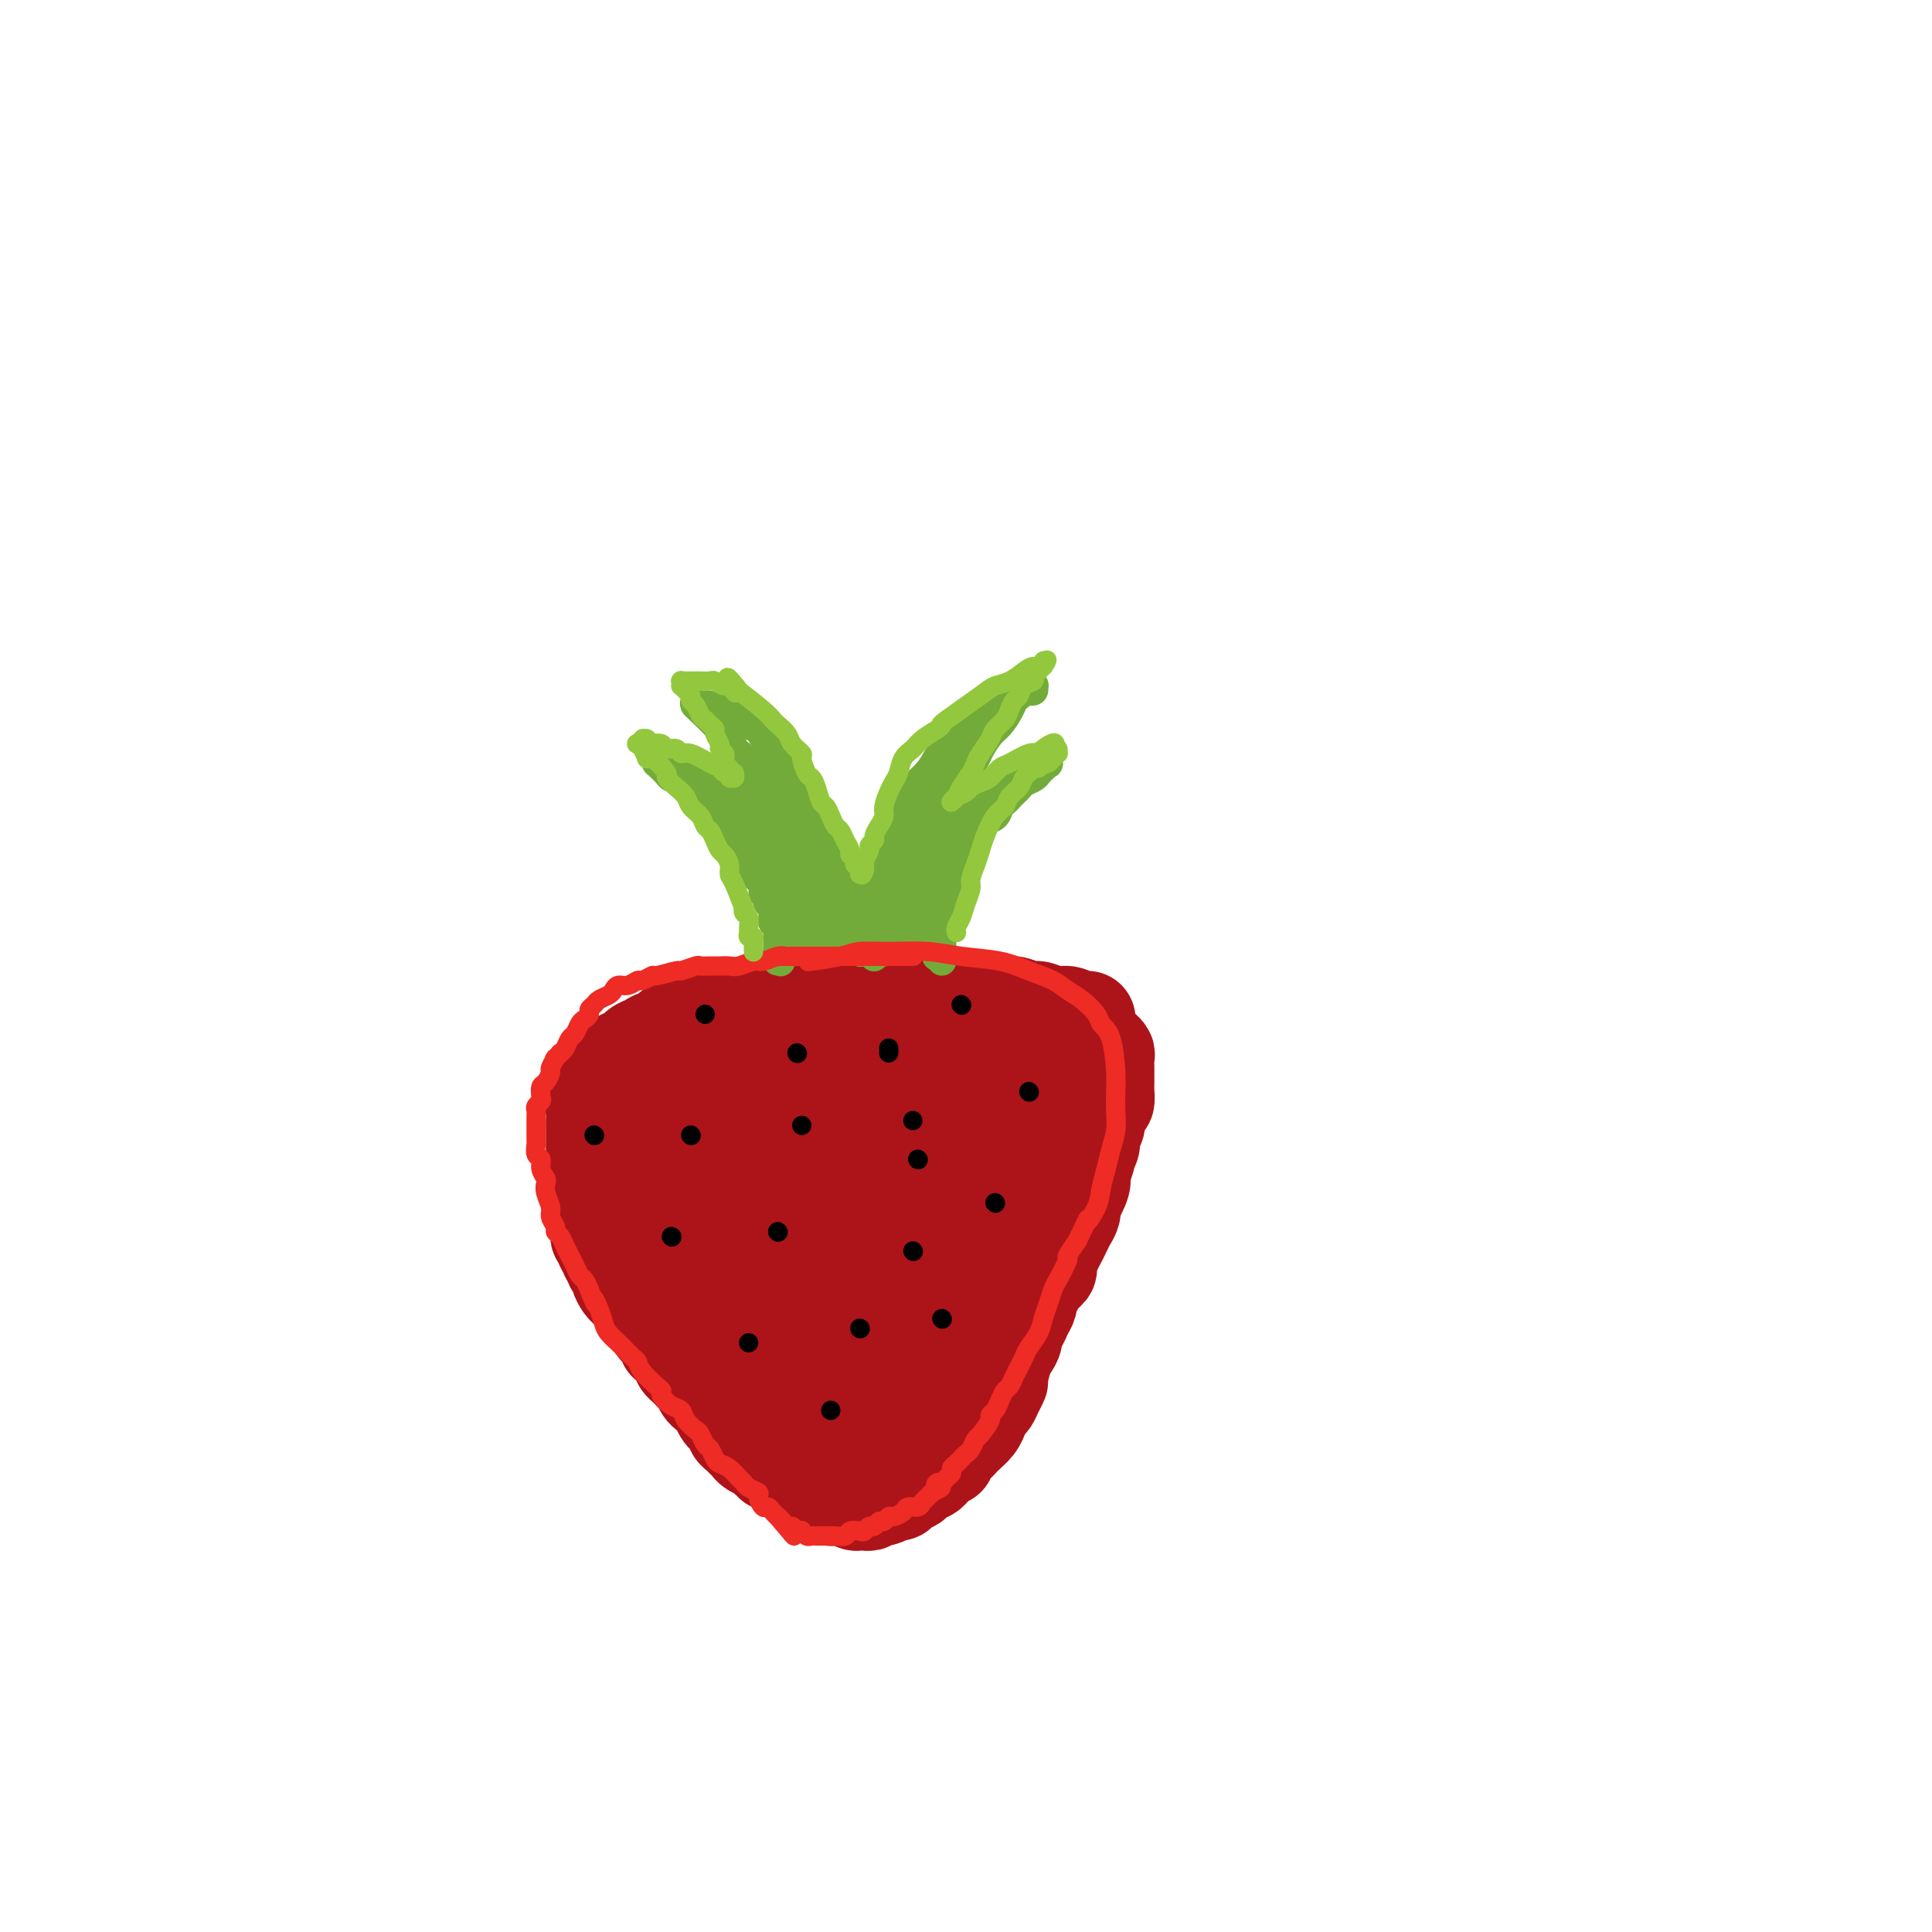 <svg viewBox='0 0 400 400' version='1.1' xmlns='http://www.w3.org/2000/svg' xmlns:xlink='http://www.w3.org/1999/xlink'><g fill='none' stroke='#AD1419' stroke-width='20' stroke-linecap='round' stroke-linejoin='round'><path d='M225,211c0.094,0.009 0.188,0.018 0,0c-0.188,-0.018 -0.659,-0.061 -1,0c-0.341,0.061 -0.551,0.228 -1,0c-0.449,-0.228 -1.136,-0.850 -2,-1c-0.864,-0.150 -1.907,0.171 -3,0c-1.093,-0.171 -2.238,-0.834 -3,-1c-0.762,-0.166 -1.142,0.166 -2,0c-0.858,-0.166 -2.193,-0.829 -3,-1c-0.807,-0.171 -1.086,0.150 -2,0c-0.914,-0.150 -2.462,-0.772 -4,-1c-1.538,-0.228 -3.066,-0.061 -4,0c-0.934,0.061 -1.275,0.017 -2,0c-0.725,-0.017 -1.835,-0.005 -4,0c-2.165,0.005 -5.387,0.005 -7,0c-1.613,-0.005 -1.618,-0.015 -2,0c-0.382,0.015 -1.141,0.057 -2,0c-0.859,-0.057 -1.818,-0.211 -3,0c-1.182,0.211 -2.588,0.788 -4,1c-1.412,0.212 -2.829,0.061 -4,0c-1.171,-0.061 -2.095,-0.030 -3,0c-0.905,0.030 -1.789,0.061 -3,0c-1.211,-0.061 -2.747,-0.213 -4,0c-1.253,0.213 -2.222,0.792 -3,1c-0.778,0.208 -1.363,0.045 -2,0c-0.637,-0.045 -1.325,0.026 -2,0c-0.675,-0.026 -1.336,-0.150 -2,0c-0.664,0.150 -1.332,0.575 -2,1'/><path d='M151,210c-8.633,0.477 -3.716,0.171 -2,0c1.716,-0.171 0.232,-0.206 -1,0c-1.232,0.206 -2.213,0.651 -3,1c-0.787,0.349 -1.380,0.600 -2,1c-0.620,0.400 -1.268,0.948 -2,1c-0.732,0.052 -1.547,-0.391 -2,0c-0.453,0.391 -0.545,1.615 -1,2c-0.455,0.385 -1.274,-0.069 -2,0c-0.726,0.069 -1.361,0.662 -2,1c-0.639,0.338 -1.284,0.423 -2,1c-0.716,0.577 -1.502,1.647 -2,2c-0.498,0.353 -0.707,-0.012 -1,0c-0.293,0.012 -0.670,0.402 -1,1c-0.330,0.598 -0.614,1.403 -1,2c-0.386,0.597 -0.873,0.985 -1,1c-0.127,0.015 0.106,-0.343 0,0c-0.106,0.343 -0.550,1.386 -1,2c-0.450,0.614 -0.905,0.797 -1,1c-0.095,0.203 0.171,0.425 0,1c-0.171,0.575 -0.778,1.501 -1,2c-0.222,0.499 -0.060,0.571 0,1c0.060,0.429 0.016,1.217 0,2c-0.016,0.783 -0.004,1.562 0,2c0.004,0.438 0.001,0.536 0,1c-0.001,0.464 -0.000,1.294 0,2c0.000,0.706 0.000,1.288 0,2c-0.000,0.712 -0.000,1.553 0,2c0.000,0.447 0.000,0.501 0,1c-0.000,0.499 -0.000,1.442 0,2c0.000,0.558 0.000,0.731 0,1c-0.000,0.269 -0.000,0.635 0,1'/><path d='M123,246c-0.004,2.749 -0.015,1.120 0,1c0.015,-0.120 0.057,1.267 0,2c-0.057,0.733 -0.213,0.812 0,1c0.213,0.188 0.793,0.484 1,1c0.207,0.516 0.040,1.252 0,2c-0.040,0.748 0.046,1.510 0,2c-0.046,0.490 -0.223,0.710 0,1c0.223,0.290 0.848,0.651 1,1c0.152,0.349 -0.169,0.685 0,1c0.169,0.315 0.829,0.609 1,1c0.171,0.391 -0.146,0.878 0,1c0.146,0.122 0.756,-0.123 1,0c0.244,0.123 0.121,0.614 0,1c-0.121,0.386 -0.240,0.667 0,1c0.240,0.333 0.838,0.719 1,1c0.162,0.281 -0.111,0.456 0,1c0.111,0.544 0.607,1.455 1,2c0.393,0.545 0.682,0.723 1,1c0.318,0.277 0.664,0.651 1,1c0.336,0.349 0.663,0.671 1,1c0.337,0.329 0.683,0.665 1,1c0.317,0.335 0.606,0.668 1,1c0.394,0.332 0.894,0.663 1,1c0.106,0.337 -0.183,0.682 0,1c0.183,0.318 0.838,0.610 1,1c0.162,0.390 -0.167,0.879 0,1c0.167,0.121 0.832,-0.125 1,0c0.168,0.125 -0.161,0.621 0,1c0.161,0.379 0.813,0.640 1,1c0.187,0.360 -0.089,0.817 0,1c0.089,0.183 0.545,0.091 1,0'/><path d='M139,278c2.483,3.521 1.190,1.325 1,1c-0.190,-0.325 0.722,1.223 1,2c0.278,0.777 -0.080,0.785 0,1c0.080,0.215 0.596,0.638 1,1c0.404,0.362 0.694,0.664 1,1c0.306,0.336 0.627,0.704 1,1c0.373,0.296 0.796,0.518 1,1c0.204,0.482 0.188,1.225 1,2c0.812,0.775 2.451,1.584 3,2c0.549,0.416 0.007,0.440 0,1c-0.007,0.560 0.519,1.656 1,2c0.481,0.344 0.917,-0.062 1,0c0.083,0.062 -0.185,0.594 0,1c0.185,0.406 0.824,0.687 1,1c0.176,0.313 -0.111,0.657 0,1c0.111,0.343 0.620,0.683 1,1c0.380,0.317 0.630,0.609 1,1c0.370,0.391 0.858,0.879 1,1c0.142,0.121 -0.063,-0.126 0,0c0.063,0.126 0.393,0.626 1,1c0.607,0.374 1.491,0.621 2,1c0.509,0.379 0.643,0.889 1,1c0.357,0.111 0.936,-0.176 1,0c0.064,0.176 -0.386,0.817 0,1c0.386,0.183 1.609,-0.092 2,0c0.391,0.092 -0.050,0.550 0,1c0.050,0.450 0.590,0.890 1,1c0.410,0.110 0.688,-0.112 1,0c0.312,0.112 0.656,0.556 1,1'/><path d='M165,306c1.638,1.255 0.232,0.393 0,0c-0.232,-0.393 0.711,-0.317 1,0c0.289,0.317 -0.076,0.873 0,1c0.076,0.127 0.594,-0.176 1,0c0.406,0.176 0.700,0.831 1,1c0.300,0.169 0.605,-0.147 1,0c0.395,0.147 0.879,0.757 1,1c0.121,0.243 -0.122,0.117 0,0c0.122,-0.117 0.610,-0.227 1,0c0.390,0.227 0.682,0.792 1,1c0.318,0.208 0.662,0.060 1,0c0.338,-0.060 0.669,-0.030 1,0c0.331,0.030 0.662,0.061 1,0c0.338,-0.061 0.682,-0.213 1,0c0.318,0.213 0.611,0.790 1,1c0.389,0.210 0.874,0.052 1,0c0.126,-0.052 -0.107,0.000 0,0c0.107,-0.000 0.554,-0.053 1,0c0.446,0.053 0.892,0.211 1,0c0.108,-0.211 -0.122,-0.793 0,-1c0.122,-0.207 0.596,-0.041 1,0c0.404,0.041 0.737,-0.045 1,0c0.263,0.045 0.456,0.219 1,0c0.544,-0.219 1.440,-0.832 2,-1c0.560,-0.168 0.784,0.110 1,0c0.216,-0.110 0.425,-0.606 1,-1c0.575,-0.394 1.516,-0.686 2,-1c0.484,-0.314 0.511,-0.651 1,-1c0.489,-0.349 1.439,-0.709 2,-1c0.561,-0.291 0.732,-0.512 1,-1c0.268,-0.488 0.634,-1.244 1,-2'/><path d='M194,302c2.571,-1.283 1.997,0.008 2,0c0.003,-0.008 0.582,-1.315 1,-2c0.418,-0.685 0.675,-0.750 1,-1c0.325,-0.250 0.717,-0.687 1,-1c0.283,-0.313 0.457,-0.503 1,-1c0.543,-0.497 1.455,-1.302 2,-2c0.545,-0.698 0.725,-1.291 1,-2c0.275,-0.709 0.647,-1.535 1,-2c0.353,-0.465 0.686,-0.569 1,-1c0.314,-0.431 0.609,-1.190 1,-2c0.391,-0.810 0.879,-1.673 1,-2c0.121,-0.327 -0.126,-0.119 0,-1c0.126,-0.881 0.625,-2.851 1,-4c0.375,-1.149 0.625,-1.476 1,-2c0.375,-0.524 0.875,-1.243 1,-2c0.125,-0.757 -0.125,-1.550 0,-2c0.125,-0.450 0.625,-0.557 1,-1c0.375,-0.443 0.624,-1.220 1,-2c0.376,-0.780 0.879,-1.561 1,-2c0.121,-0.439 -0.140,-0.535 0,-1c0.140,-0.465 0.682,-1.297 1,-2c0.318,-0.703 0.414,-1.276 1,-2c0.586,-0.724 1.663,-1.597 2,-2c0.337,-0.403 -0.065,-0.334 0,-1c0.065,-0.666 0.595,-2.065 1,-3c0.405,-0.935 0.683,-1.405 1,-2c0.317,-0.595 0.673,-1.314 1,-2c0.327,-0.686 0.627,-1.339 1,-2c0.373,-0.661 0.821,-1.332 1,-2c0.179,-0.668 0.090,-1.334 0,-2'/><path d='M222,249c2.636,-6.385 1.227,-2.848 1,-2c-0.227,0.848 0.728,-0.994 1,-2c0.272,-1.006 -0.138,-1.175 0,-2c0.138,-0.825 0.826,-2.305 1,-3c0.174,-0.695 -0.164,-0.604 0,-1c0.164,-0.396 0.831,-1.280 1,-2c0.169,-0.720 -0.161,-1.277 0,-2c0.161,-0.723 0.814,-1.611 1,-2c0.186,-0.389 -0.094,-0.278 0,-1c0.094,-0.722 0.561,-2.277 1,-3c0.439,-0.723 0.850,-0.612 1,-1c0.150,-0.388 0.040,-1.274 0,-2c-0.040,-0.726 -0.010,-1.294 0,-2c0.010,-0.706 -0.001,-1.552 0,-2c0.001,-0.448 0.015,-0.497 0,-1c-0.015,-0.503 -0.060,-1.458 0,-2c0.060,-0.542 0.224,-0.671 0,-1c-0.224,-0.329 -0.838,-0.858 -1,-1c-0.162,-0.142 0.126,0.101 0,0c-0.126,-0.101 -0.667,-0.548 -1,-1c-0.333,-0.452 -0.458,-0.909 -1,-1c-0.542,-0.091 -1.499,0.186 -2,0c-0.501,-0.186 -0.544,-0.833 -1,-1c-0.456,-0.167 -1.326,0.148 -2,0c-0.674,-0.148 -1.153,-0.758 -2,-1c-0.847,-0.242 -2.061,-0.118 -3,0c-0.939,0.118 -1.602,0.228 -2,0c-0.398,-0.228 -0.529,-0.793 -1,-1c-0.471,-0.207 -1.281,-0.056 -2,0c-0.719,0.056 -1.348,0.016 -2,0c-0.652,-0.016 -1.326,-0.008 -2,0'/><path d='M207,212c-4.044,-1.083 -3.153,-0.290 -3,0c0.153,0.290 -0.433,0.078 -1,0c-0.567,-0.078 -1.114,-0.021 -2,0c-0.886,0.021 -2.110,0.006 -3,0c-0.890,-0.006 -1.446,-0.002 -2,0c-0.554,0.002 -1.108,0.001 -2,0c-0.892,-0.001 -2.124,-0.001 -3,0c-0.876,0.001 -1.397,0.004 -2,0c-0.603,-0.004 -1.288,-0.015 -2,0c-0.712,0.015 -1.451,0.055 -2,0c-0.549,-0.055 -0.910,-0.207 -2,0c-1.090,0.207 -2.911,0.772 -4,1c-1.089,0.228 -1.446,0.118 -2,0c-0.554,-0.118 -1.303,-0.243 -2,0c-0.697,0.243 -1.340,0.854 -2,1c-0.660,0.146 -1.335,-0.172 -2,0c-0.665,0.172 -1.318,0.835 -2,1c-0.682,0.165 -1.391,-0.167 -2,0c-0.609,0.167 -1.118,0.833 -2,1c-0.882,0.167 -2.138,-0.165 -3,0c-0.862,0.165 -1.329,0.828 -2,1c-0.671,0.172 -1.545,-0.147 -2,0c-0.455,0.147 -0.492,0.760 -1,1c-0.508,0.240 -1.487,0.107 -2,0c-0.513,-0.107 -0.562,-0.187 -1,0c-0.438,0.187 -1.267,0.641 -2,1c-0.733,0.359 -1.372,0.622 -2,1c-0.628,0.378 -1.246,0.871 -2,1c-0.754,0.129 -1.644,-0.106 -2,0c-0.356,0.106 -0.178,0.553 0,1'/><path d='M146,222c-4.828,1.555 -2.396,0.942 -2,1c0.396,0.058 -1.242,0.788 -2,1c-0.758,0.212 -0.637,-0.094 -1,0c-0.363,0.094 -1.211,0.589 -2,1c-0.789,0.411 -1.521,0.738 -2,1c-0.479,0.262 -0.707,0.460 -1,1c-0.293,0.540 -0.652,1.421 -1,2c-0.348,0.579 -0.686,0.855 -1,1c-0.314,0.145 -0.606,0.160 -1,1c-0.394,0.840 -0.890,2.504 -1,3c-0.110,0.496 0.167,-0.175 0,0c-0.167,0.175 -0.778,1.198 -1,2c-0.222,0.802 -0.056,1.384 0,2c0.056,0.616 -0.000,1.268 0,2c0.000,0.732 0.056,1.546 0,2c-0.056,0.454 -0.223,0.548 0,1c0.223,0.452 0.837,1.261 1,2c0.163,0.739 -0.126,1.408 0,2c0.126,0.592 0.666,1.108 1,2c0.334,0.892 0.463,2.160 1,3c0.537,0.840 1.484,1.252 2,2c0.516,0.748 0.603,1.834 1,3c0.397,1.166 1.105,2.414 2,4c0.895,1.586 1.975,3.512 3,5c1.025,1.488 1.993,2.538 3,4c1.007,1.462 2.051,3.335 3,5c0.949,1.665 1.801,3.120 2,4c0.199,0.880 -0.256,1.184 0,2c0.256,0.816 1.223,2.143 2,3c0.777,0.857 1.365,1.245 2,2c0.635,0.755 1.318,1.878 2,3'/><path d='M156,289c4.164,7.614 2.074,3.151 2,2c-0.074,-1.151 1.870,1.012 3,2c1.130,0.988 1.447,0.801 2,1c0.553,0.199 1.341,0.783 2,1c0.659,0.217 1.187,0.067 2,0c0.813,-0.067 1.910,-0.050 3,0c1.090,0.050 2.173,0.133 3,0c0.827,-0.133 1.398,-0.481 2,-1c0.602,-0.519 1.234,-1.209 2,-2c0.766,-0.791 1.667,-1.684 2,-2c0.333,-0.316 0.100,-0.054 1,-1c0.900,-0.946 2.933,-3.099 5,-5c2.067,-1.901 4.166,-3.550 5,-4c0.834,-0.450 0.401,0.297 2,-2c1.599,-2.297 5.229,-7.639 7,-10c1.771,-2.361 1.683,-1.742 2,-2c0.317,-0.258 1.040,-1.394 2,-3c0.960,-1.606 2.156,-3.681 3,-6c0.844,-2.319 1.337,-4.883 2,-7c0.663,-2.117 1.496,-3.789 2,-6c0.504,-2.211 0.680,-4.962 1,-7c0.320,-2.038 0.783,-3.363 1,-5c0.217,-1.637 0.187,-3.587 0,-5c-0.187,-1.413 -0.532,-2.291 -1,-3c-0.468,-0.709 -1.059,-1.249 -2,-2c-0.941,-0.751 -2.233,-1.712 -3,-2c-0.767,-0.288 -1.009,0.097 -2,0c-0.991,-0.097 -2.729,-0.675 -6,-1c-3.271,-0.325 -8.073,-0.395 -12,0c-3.927,0.395 -6.979,1.256 -10,2c-3.021,0.744 -6.010,1.372 -9,2'/><path d='M167,223c-4.462,0.677 -6.118,0.369 -8,1c-1.882,0.631 -3.991,2.199 -6,3c-2.009,0.801 -3.917,0.833 -6,1c-2.083,0.167 -4.341,0.469 -6,1c-1.659,0.531 -2.718,1.293 -4,2c-1.282,0.707 -2.787,1.360 -4,2c-1.213,0.640 -2.135,1.265 -3,2c-0.865,0.735 -1.674,1.578 -2,2c-0.326,0.422 -0.169,0.424 0,1c0.169,0.576 0.350,1.726 0,2c-0.350,0.274 -1.231,-0.327 0,1c1.231,1.327 4.573,4.582 6,6c1.427,1.418 0.937,0.998 1,1c0.063,0.002 0.677,0.427 2,2c1.323,1.573 3.356,4.296 5,6c1.644,1.704 2.901,2.390 4,4c1.099,1.610 2.040,4.143 3,6c0.960,1.857 1.937,3.039 3,5c1.063,1.961 2.211,4.700 3,7c0.789,2.300 1.221,4.160 2,6c0.779,1.840 1.907,3.659 3,5c1.093,1.341 2.151,2.203 3,3c0.849,0.797 1.488,1.528 2,2c0.512,0.472 0.898,0.686 1,1c0.102,0.314 -0.080,0.727 0,1c0.080,0.273 0.421,0.407 1,0c0.579,-0.407 1.395,-1.355 2,-2c0.605,-0.645 0.997,-0.987 2,-2c1.003,-1.013 2.616,-2.696 4,-5c1.384,-2.304 2.538,-5.230 4,-8c1.462,-2.770 3.231,-5.385 5,-8'/><path d='M184,271c3.570,-5.412 3.994,-6.441 5,-8c1.006,-1.559 2.595,-3.649 4,-6c1.405,-2.351 2.626,-4.962 4,-7c1.374,-2.038 2.901,-3.503 4,-5c1.099,-1.497 1.769,-3.027 2,-4c0.231,-0.973 0.023,-1.388 0,-2c-0.023,-0.612 0.140,-1.421 0,-2c-0.140,-0.579 -0.581,-0.929 -1,-1c-0.419,-0.071 -0.815,0.138 -1,0c-0.185,-0.138 -0.158,-0.624 -2,-1c-1.842,-0.376 -5.552,-0.644 -7,-1c-1.448,-0.356 -0.634,-0.800 -3,0c-2.366,0.800 -7.913,2.844 -12,4c-4.087,1.156 -6.715,1.423 -9,2c-2.285,0.577 -4.228,1.464 -6,2c-1.772,0.536 -3.372,0.722 -5,1c-1.628,0.278 -3.283,0.648 -5,1c-1.717,0.352 -3.497,0.687 -5,1c-1.503,0.313 -2.730,0.605 -4,1c-1.270,0.395 -2.582,0.895 -4,1c-1.418,0.105 -2.940,-0.183 -4,0c-1.060,0.183 -1.656,0.837 -2,1c-0.344,0.163 -0.434,-0.165 -1,0c-0.566,0.165 -1.607,0.824 -2,1c-0.393,0.176 -0.136,-0.131 0,0c0.136,0.131 0.153,0.698 0,1c-0.153,0.302 -0.475,0.338 0,1c0.475,0.662 1.746,1.951 3,3c1.254,1.049 2.492,1.859 4,3c1.508,1.141 3.288,2.612 5,4c1.712,1.388 3.356,2.694 5,4'/><path d='M147,265c2.991,2.467 3.470,3.133 4,4c0.530,0.867 1.113,1.934 2,3c0.887,1.066 2.079,2.129 3,3c0.921,0.871 1.571,1.549 2,2c0.429,0.451 0.638,0.675 1,1c0.362,0.325 0.878,0.752 1,1c0.122,0.248 -0.149,0.317 0,0c0.149,-0.317 0.717,-1.021 1,-1c0.283,0.021 0.280,0.767 1,-1c0.720,-1.767 2.163,-6.046 3,-9c0.837,-2.954 1.069,-4.583 2,-7c0.931,-2.417 2.560,-5.623 4,-8c1.440,-2.377 2.690,-3.926 4,-6c1.310,-2.074 2.679,-4.675 4,-7c1.321,-2.325 2.592,-4.376 4,-6c1.408,-1.624 2.951,-2.823 4,-4c1.049,-1.177 1.603,-2.332 2,-3c0.397,-0.668 0.636,-0.849 1,-1c0.364,-0.151 0.854,-0.271 1,0c0.146,0.271 -0.050,0.933 0,1c0.050,0.067 0.347,-0.463 0,0c-0.347,0.463 -1.339,1.918 -2,3c-0.661,1.082 -0.993,1.792 -2,4c-1.007,2.208 -2.689,5.915 -4,9c-1.311,3.085 -2.250,5.548 -3,8c-0.750,2.452 -1.312,4.895 -2,7c-0.688,2.105 -1.504,3.874 -2,5c-0.496,1.126 -0.672,1.611 -1,2c-0.328,0.389 -0.808,0.683 -1,1c-0.192,0.317 -0.096,0.659 0,1'/><path d='M174,267c-2.517,5.996 -1.309,0.985 -1,-1c0.309,-1.985 -0.280,-0.943 -1,-1c-0.720,-0.057 -1.572,-1.213 -2,-2c-0.428,-0.787 -0.431,-1.205 -1,-2c-0.569,-0.795 -1.704,-1.968 -3,-3c-1.296,-1.032 -2.752,-1.924 -4,-3c-1.248,-1.076 -2.290,-2.338 -3,-3c-0.710,-0.662 -1.090,-0.725 -2,-1c-0.910,-0.275 -2.349,-0.762 -3,-1c-0.651,-0.238 -0.513,-0.228 -1,0c-0.487,0.228 -1.599,0.674 -2,1c-0.401,0.326 -0.093,0.533 0,1c0.093,0.467 -0.030,1.194 0,2c0.030,0.806 0.214,1.690 0,2c-0.214,0.310 -0.827,0.045 0,1c0.827,0.955 3.093,3.130 4,4c0.907,0.870 0.453,0.435 0,0'/></g>
<g fill='none' stroke='#73AB3A' stroke-width='6' stroke-linecap='round' stroke-linejoin='round'><path d='M181,198c-0.009,0.104 -0.017,0.209 0,0c0.017,-0.209 0.060,-0.731 0,-1c-0.060,-0.269 -0.222,-0.283 0,-1c0.222,-0.717 0.828,-2.135 1,-3c0.172,-0.865 -0.092,-1.175 0,-2c0.092,-0.825 0.538,-2.164 1,-3c0.462,-0.836 0.939,-1.168 1,-2c0.061,-0.832 -0.293,-2.163 0,-3c0.293,-0.837 1.233,-1.179 2,-2c0.767,-0.821 1.359,-2.121 2,-3c0.641,-0.879 1.330,-1.339 2,-2c0.670,-0.661 1.320,-1.524 2,-2c0.680,-0.476 1.389,-0.564 2,-1c0.611,-0.436 1.123,-1.221 2,-2c0.877,-0.779 2.119,-1.553 3,-2c0.881,-0.447 1.401,-0.568 2,-1c0.599,-0.432 1.278,-1.176 2,-2c0.722,-0.824 1.489,-1.727 2,-2c0.511,-0.273 0.767,0.085 1,0c0.233,-0.085 0.444,-0.614 1,-1c0.556,-0.386 1.458,-0.628 2,-1c0.542,-0.372 0.722,-0.873 1,-1c0.278,-0.127 0.652,0.120 1,0c0.348,-0.120 0.671,-0.606 1,-1c0.329,-0.394 0.665,-0.697 1,-1'/><path d='M213,159c4.051,-2.879 1.678,-0.576 1,0c-0.678,0.576 0.340,-0.577 1,-1c0.660,-0.423 0.961,-0.118 1,0c0.039,0.118 -0.186,0.049 0,0c0.186,-0.049 0.782,-0.080 1,0c0.218,0.080 0.059,0.269 0,0c-0.059,-0.269 -0.019,-0.997 0,-1c0.019,-0.003 0.016,0.720 0,1c-0.016,0.280 -0.045,0.116 0,0c0.045,-0.116 0.163,-0.186 0,0c-0.163,0.186 -0.607,0.627 -1,1c-0.393,0.373 -0.735,0.677 -1,1c-0.265,0.323 -0.452,0.664 -1,1c-0.548,0.336 -1.456,0.668 -2,1c-0.544,0.332 -0.723,0.665 -1,1c-0.277,0.335 -0.650,0.671 -1,1c-0.350,0.329 -0.675,0.651 -1,1c-0.325,0.349 -0.650,0.726 -1,1c-0.350,0.274 -0.724,0.444 -1,1c-0.276,0.556 -0.455,1.496 -1,2c-0.545,0.504 -1.455,0.572 -2,1c-0.545,0.428 -0.723,1.218 -1,2c-0.277,0.782 -0.651,1.558 -1,2c-0.349,0.442 -0.671,0.552 -1,1c-0.329,0.448 -0.666,1.236 -1,2c-0.334,0.764 -0.667,1.504 -1,2c-0.333,0.496 -0.667,0.748 -1,1'/><path d='M198,180c-2.725,3.808 -0.538,2.329 0,2c0.538,-0.329 -0.574,0.493 -1,1c-0.426,0.507 -0.167,0.699 0,1c0.167,0.301 0.242,0.710 0,1c-0.242,0.290 -0.801,0.460 -1,1c-0.199,0.540 -0.039,1.450 0,2c0.039,0.550 -0.042,0.739 0,1c0.042,0.261 0.207,0.595 0,1c-0.207,0.405 -0.788,0.882 -1,1c-0.212,0.118 -0.057,-0.122 0,0c0.057,0.122 0.015,0.606 0,1c-0.015,0.394 -0.004,0.698 0,1c0.004,0.302 0.001,0.603 0,1c-0.001,0.397 -0.000,0.890 0,1c0.000,0.110 -0.000,-0.163 0,0c0.000,0.163 0.001,0.762 0,1c-0.001,0.238 -0.004,0.115 0,0c0.004,-0.115 0.015,-0.223 0,0c-0.015,0.223 -0.057,0.778 0,1c0.057,0.222 0.212,0.112 0,0c-0.212,-0.112 -0.790,-0.226 -1,0c-0.210,0.226 -0.053,0.792 0,1c0.053,0.208 0.000,0.060 0,0c-0.000,-0.060 0.052,-0.030 0,0c-0.052,0.030 -0.210,0.060 0,0c0.210,-0.060 0.787,-0.208 1,0c0.213,0.208 0.061,0.774 0,1c-0.061,0.226 -0.030,0.113 0,0'/><path d='M178,197c0.008,0.014 0.016,0.029 0,0c-0.016,-0.029 -0.057,-0.101 0,0c0.057,0.101 0.211,0.375 0,0c-0.211,-0.375 -0.788,-1.399 -1,-2c-0.212,-0.601 -0.060,-0.780 0,-1c0.060,-0.220 0.028,-0.480 0,-1c-0.028,-0.520 -0.052,-1.298 0,-2c0.052,-0.702 0.179,-1.328 0,-2c-0.179,-0.672 -0.663,-1.391 -1,-2c-0.337,-0.609 -0.526,-1.107 -1,-2c-0.474,-0.893 -1.233,-2.179 -2,-3c-0.767,-0.821 -1.543,-1.176 -2,-2c-0.457,-0.824 -0.597,-2.117 -1,-3c-0.403,-0.883 -1.070,-1.358 -2,-2c-0.930,-0.642 -2.122,-1.452 -3,-2c-0.878,-0.548 -1.443,-0.833 -2,-1c-0.557,-0.167 -1.108,-0.216 -2,-1c-0.892,-0.784 -2.127,-2.304 -3,-3c-0.873,-0.696 -1.385,-0.568 -2,-1c-0.615,-0.432 -1.333,-1.425 -2,-2c-0.667,-0.575 -1.281,-0.731 -2,-1c-0.719,-0.269 -1.541,-0.650 -2,-1c-0.459,-0.350 -0.556,-0.668 -1,-1c-0.444,-0.332 -1.236,-0.676 -2,-1c-0.764,-0.324 -1.500,-0.626 -2,-1c-0.500,-0.374 -0.764,-0.818 -1,-1c-0.236,-0.182 -0.445,-0.100 -1,0c-0.555,0.100 -1.457,0.219 -2,0c-0.543,-0.219 -0.727,-0.777 -1,-1c-0.273,-0.223 -0.637,-0.112 -1,0'/><path d='M139,158c-5.040,-2.939 -2.139,-0.788 -1,0c1.139,0.788 0.515,0.211 0,0c-0.515,-0.211 -0.922,-0.056 -1,0c-0.078,0.056 0.175,0.014 0,0c-0.175,-0.014 -0.776,-0.001 -1,0c-0.224,0.001 -0.071,-0.011 0,0c0.071,0.011 0.061,0.046 0,0c-0.061,-0.046 -0.172,-0.172 0,0c0.172,0.172 0.628,0.642 1,1c0.372,0.358 0.659,0.602 1,1c0.341,0.398 0.735,0.948 1,1c0.265,0.052 0.400,-0.393 1,0c0.600,0.393 1.666,1.625 2,2c0.334,0.375 -0.064,-0.107 0,0c0.064,0.107 0.591,0.802 1,1c0.409,0.198 0.701,-0.102 1,0c0.299,0.102 0.605,0.605 1,1c0.395,0.395 0.880,0.683 1,1c0.120,0.317 -0.126,0.662 0,1c0.126,0.338 0.625,0.668 1,1c0.375,0.332 0.625,0.666 1,1c0.375,0.334 0.874,0.667 1,1c0.126,0.333 -0.121,0.667 0,1c0.121,0.333 0.610,0.667 1,1c0.390,0.333 0.682,0.667 1,1c0.318,0.333 0.662,0.667 1,1c0.338,0.333 0.669,0.667 1,1'/><path d='M153,175c2.874,2.809 1.559,1.330 1,1c-0.559,-0.330 -0.361,0.489 0,1c0.361,0.511 0.885,0.715 1,1c0.115,0.285 -0.181,0.650 0,1c0.181,0.350 0.837,0.684 1,1c0.163,0.316 -0.168,0.614 0,1c0.168,0.386 0.833,0.859 1,1c0.167,0.141 -0.165,-0.050 0,0c0.165,0.050 0.828,0.342 1,1c0.172,0.658 -0.146,1.682 0,2c0.146,0.318 0.757,-0.068 1,0c0.243,0.068 0.118,0.592 0,1c-0.118,0.408 -0.227,0.700 0,1c0.227,0.300 0.792,0.606 1,1c0.208,0.394 0.060,0.875 0,1c-0.060,0.125 -0.030,-0.108 0,0c0.030,0.108 0.061,0.555 0,1c-0.061,0.445 -0.212,0.889 0,1c0.212,0.111 0.789,-0.110 1,0c0.211,0.110 0.057,0.550 0,1c-0.057,0.450 -0.015,0.908 0,1c0.015,0.092 0.004,-0.182 0,0c-0.004,0.182 -0.001,0.820 0,1c0.001,0.180 0.000,-0.096 0,0c-0.000,0.096 -0.000,0.565 0,1c0.000,0.435 0.000,0.834 0,1c-0.000,0.166 -0.000,0.097 0,0c0.000,-0.097 0.000,-0.222 0,0c-0.000,0.222 -0.000,0.790 0,1c0.000,0.210 0.000,0.060 0,0c-0.000,-0.060 -0.000,-0.030 0,0'/><path d='M161,197c1.238,3.630 0.332,1.703 0,1c-0.332,-0.703 -0.090,-0.184 0,0c0.090,0.184 0.028,0.031 0,0c-0.028,-0.031 -0.021,0.058 0,0c0.021,-0.058 0.057,-0.263 0,0c-0.057,0.263 -0.208,0.994 0,1c0.208,0.006 0.774,-0.713 1,-1c0.226,-0.287 0.113,-0.144 0,0'/><path d='M182,181c0.002,0.085 0.003,0.171 0,0c-0.003,-0.171 -0.012,-0.597 0,-1c0.012,-0.403 0.044,-0.781 0,-1c-0.044,-0.219 -0.163,-0.278 0,-1c0.163,-0.722 0.609,-2.108 1,-3c0.391,-0.892 0.727,-1.292 1,-2c0.273,-0.708 0.482,-1.726 1,-3c0.518,-1.274 1.346,-2.806 2,-4c0.654,-1.194 1.135,-2.050 2,-3c0.865,-0.950 2.114,-1.994 3,-3c0.886,-1.006 1.410,-1.974 2,-3c0.590,-1.026 1.246,-2.110 2,-3c0.754,-0.890 1.605,-1.586 2,-2c0.395,-0.414 0.333,-0.544 1,-1c0.667,-0.456 2.061,-1.236 3,-2c0.939,-0.764 1.421,-1.510 2,-2c0.579,-0.490 1.254,-0.723 2,-1c0.746,-0.277 1.563,-0.596 2,-1c0.437,-0.404 0.494,-0.892 1,-1c0.506,-0.108 1.460,0.164 2,0c0.540,-0.164 0.666,-0.763 1,-1c0.334,-0.237 0.875,-0.112 1,0c0.125,0.112 -0.165,0.212 0,0c0.165,-0.212 0.787,-0.737 1,-1c0.213,-0.263 0.019,-0.263 0,0c-0.019,0.263 0.137,0.789 0,1c-0.137,0.211 -0.569,0.105 -1,0'/><path d='M213,143c2.450,-1.752 0.076,-0.631 -1,0c-1.076,0.631 -0.854,0.773 -1,1c-0.146,0.227 -0.659,0.540 -1,1c-0.341,0.460 -0.510,1.067 -1,2c-0.490,0.933 -1.300,2.193 -2,3c-0.700,0.807 -1.291,1.161 -2,2c-0.709,0.839 -1.538,2.164 -2,3c-0.462,0.836 -0.557,1.182 -1,2c-0.443,0.818 -1.233,2.108 -2,3c-0.767,0.892 -1.512,1.387 -2,2c-0.488,0.613 -0.719,1.345 -1,2c-0.281,0.655 -0.611,1.232 -1,2c-0.389,0.768 -0.835,1.726 -1,2c-0.165,0.274 -0.048,-0.138 0,0c0.048,0.138 0.027,0.825 0,1c-0.027,0.175 -0.060,-0.163 0,0c0.060,0.163 0.212,0.828 0,1c-0.212,0.172 -0.789,-0.150 -1,0c-0.211,0.150 -0.057,0.772 0,1c0.057,0.228 0.015,0.061 0,0c-0.015,-0.061 -0.004,-0.018 0,0c0.004,0.018 0.002,0.009 0,0'/><path d='M169,176c0.030,0.006 0.061,0.013 0,0c-0.061,-0.013 -0.212,-0.045 0,0c0.212,0.045 0.789,0.168 1,0c0.211,-0.168 0.056,-0.626 0,-1c-0.056,-0.374 -0.014,-0.663 0,-1c0.014,-0.337 0.001,-0.722 0,-1c-0.001,-0.278 0.012,-0.448 0,-1c-0.012,-0.552 -0.048,-1.487 0,-2c0.048,-0.513 0.179,-0.602 0,-1c-0.179,-0.398 -0.667,-1.103 -1,-2c-0.333,-0.897 -0.511,-1.987 -1,-3c-0.489,-1.013 -1.289,-1.949 -2,-3c-0.711,-1.051 -1.331,-2.218 -2,-3c-0.669,-0.782 -1.386,-1.179 -2,-2c-0.614,-0.821 -1.127,-2.065 -2,-3c-0.873,-0.935 -2.108,-1.560 -3,-2c-0.892,-0.440 -1.442,-0.696 -2,-1c-0.558,-0.304 -1.124,-0.656 -2,-1c-0.876,-0.344 -2.062,-0.681 -3,-1c-0.938,-0.319 -1.628,-0.621 -2,-1c-0.372,-0.379 -0.425,-0.833 -1,-1c-0.575,-0.167 -1.670,-0.045 -2,0c-0.330,0.045 0.107,0.012 0,0c-0.107,-0.012 -0.758,-0.003 -1,0c-0.242,0.003 -0.075,0.001 0,0c0.075,-0.001 0.059,-0.000 0,0c-0.059,0.000 -0.160,0.000 0,0c0.160,-0.000 0.580,-0.000 1,0'/><path d='M145,146c-2.760,-1.450 -0.158,0.923 1,2c1.158,1.077 0.874,0.856 1,1c0.126,0.144 0.663,0.654 1,1c0.337,0.346 0.476,0.530 1,1c0.524,0.470 1.434,1.228 2,2c0.566,0.772 0.787,1.559 1,2c0.213,0.441 0.420,0.536 1,1c0.580,0.464 1.535,1.297 2,2c0.465,0.703 0.439,1.276 1,2c0.561,0.724 1.708,1.598 2,2c0.292,0.402 -0.272,0.331 0,1c0.272,0.669 1.379,2.078 2,3c0.621,0.922 0.755,1.356 1,2c0.245,0.644 0.602,1.497 1,2c0.398,0.503 0.839,0.657 1,1c0.161,0.343 0.043,0.877 0,1c-0.043,0.123 -0.012,-0.163 0,0c0.012,0.163 0.003,0.775 0,1c-0.003,0.225 -0.001,0.064 0,0c0.001,-0.064 0.000,-0.032 0,0'/><path d='M188,191c0.018,-0.463 0.036,-0.927 0,-1c-0.036,-0.073 -0.126,0.244 0,0c0.126,-0.244 0.468,-1.048 1,-2c0.532,-0.952 1.256,-2.052 2,-3c0.744,-0.948 1.510,-1.745 2,-3c0.490,-1.255 0.706,-2.967 1,-4c0.294,-1.033 0.668,-1.388 1,-2c0.332,-0.612 0.623,-1.482 1,-2c0.377,-0.518 0.838,-0.684 1,-1c0.162,-0.316 0.023,-0.780 0,-1c-0.023,-0.220 0.069,-0.195 0,0c-0.069,0.195 -0.298,0.559 -1,1c-0.702,0.441 -1.875,0.959 -3,2c-1.125,1.041 -2.200,2.607 -3,4c-0.800,1.393 -1.325,2.614 -2,4c-0.675,1.386 -1.501,2.935 -2,4c-0.499,1.065 -0.670,1.644 -1,2c-0.330,0.356 -0.817,0.488 -1,1c-0.183,0.512 -0.061,1.403 0,2c0.061,0.597 0.061,0.900 0,1c-0.061,0.100 -0.182,-0.002 0,0c0.182,0.002 0.667,0.110 1,0c0.333,-0.110 0.513,-0.437 1,-1c0.487,-0.563 1.282,-1.362 2,-2c0.718,-0.638 1.358,-1.115 2,-2c0.642,-0.885 1.285,-2.177 2,-3c0.715,-0.823 1.501,-1.176 2,-2c0.499,-0.824 0.711,-2.118 1,-3c0.289,-0.882 0.655,-1.353 1,-2c0.345,-0.647 0.670,-1.471 1,-2c0.330,-0.529 0.665,-0.765 1,-1'/><path d='M198,175c2.104,-3.026 0.365,-1.592 0,-1c-0.365,0.592 0.645,0.342 1,0c0.355,-0.342 0.054,-0.777 0,-1c-0.054,-0.223 0.137,-0.233 0,0c-0.137,0.233 -0.603,0.710 -1,1c-0.397,0.290 -0.725,0.395 -1,1c-0.275,0.605 -0.498,1.711 -1,3c-0.502,1.289 -1.283,2.762 -2,4c-0.717,1.238 -1.369,2.241 -2,3c-0.631,0.759 -1.241,1.275 -2,3c-0.759,1.725 -1.667,4.659 -2,6c-0.333,1.341 -0.090,1.088 0,1c0.090,-0.088 0.028,-0.009 0,0c-0.028,0.009 -0.022,-0.050 0,0c0.022,0.050 0.059,0.208 0,0c-0.059,-0.208 -0.215,-0.784 0,-1c0.215,-0.216 0.800,-0.072 1,0c0.200,0.072 0.016,0.071 0,0c-0.016,-0.071 0.137,-0.211 0,0c-0.137,0.211 -0.565,0.775 -1,1c-0.435,0.225 -0.876,0.113 -1,0c-0.124,-0.113 0.070,-0.226 0,0c-0.070,0.226 -0.403,0.792 -1,1c-0.597,0.208 -1.456,0.060 -2,0c-0.544,-0.060 -0.772,-0.030 -1,0'/><path d='M183,196c-0.708,0.309 0.020,0.083 0,0c-0.020,-0.083 -0.790,-0.022 -1,0c-0.210,0.022 0.139,0.006 0,0c-0.139,-0.006 -0.767,-0.003 -1,0c-0.233,0.003 -0.073,0.004 0,0c0.073,-0.004 0.057,-0.015 0,0c-0.057,0.015 -0.154,0.057 0,0c0.154,-0.057 0.560,-0.212 1,0c0.440,0.212 0.914,0.790 1,1c0.086,0.210 -0.217,0.052 0,0c0.217,-0.052 0.954,0.001 1,0c0.046,-0.001 -0.600,-0.057 -1,0c-0.400,0.057 -0.554,0.225 -1,0c-0.446,-0.225 -1.183,-0.844 -2,-1c-0.817,-0.156 -1.714,0.151 -3,0c-1.286,-0.151 -2.960,-0.758 -4,-1c-1.040,-0.242 -1.444,-0.117 -2,0c-0.556,0.117 -1.263,0.228 -2,0c-0.737,-0.228 -1.504,-0.793 -2,-1c-0.496,-0.207 -0.720,-0.055 -1,0c-0.280,0.055 -0.614,0.015 -1,0c-0.386,-0.015 -0.822,-0.004 -1,0c-0.178,0.004 -0.096,0.001 0,0c0.096,-0.001 0.208,-0.000 0,0c-0.208,0.000 -0.736,0.000 -1,0c-0.264,-0.000 -0.263,-0.000 0,0c0.263,0.000 0.790,0.000 1,0c0.210,-0.000 0.105,-0.000 0,0'/><path d='M164,194c-2.939,-0.019 -0.787,0.932 0,1c0.787,0.068 0.207,-0.747 0,-1c-0.207,-0.253 -0.043,0.054 0,0c0.043,-0.054 -0.036,-0.471 0,-1c0.036,-0.529 0.188,-1.172 0,-2c-0.188,-0.828 -0.716,-1.842 -1,-3c-0.284,-1.158 -0.325,-2.462 -1,-4c-0.675,-1.538 -1.984,-3.312 -3,-5c-1.016,-1.688 -1.739,-3.292 -2,-4c-0.261,-0.708 -0.059,-0.521 -1,-2c-0.941,-1.479 -3.025,-4.623 -4,-6c-0.975,-1.377 -0.839,-0.986 -1,-1c-0.161,-0.014 -0.618,-0.434 -1,-1c-0.382,-0.566 -0.691,-1.277 -1,-2c-0.309,-0.723 -0.620,-1.459 -1,-2c-0.380,-0.541 -0.831,-0.888 -1,-1c-0.169,-0.112 -0.058,0.010 0,0c0.058,-0.010 0.063,-0.151 0,0c-0.063,0.151 -0.195,0.595 0,1c0.195,0.405 0.715,0.772 1,1c0.285,0.228 0.334,0.319 1,1c0.666,0.681 1.950,1.953 3,3c1.050,1.047 1.866,1.870 3,3c1.134,1.130 2.585,2.568 4,4c1.415,1.432 2.795,2.860 4,4c1.205,1.140 2.234,1.993 3,3c0.766,1.007 1.267,2.167 2,3c0.733,0.833 1.697,1.340 2,2c0.303,0.660 -0.056,1.474 0,2c0.056,0.526 0.528,0.763 1,1'/><path d='M171,188c3.558,4.338 0.953,1.684 0,1c-0.953,-0.684 -0.254,0.601 0,1c0.254,0.399 0.064,-0.089 0,0c-0.064,0.089 -0.003,0.756 0,1c0.003,0.244 -0.052,0.066 0,0c0.052,-0.066 0.210,-0.019 0,0c-0.210,0.019 -0.788,0.011 -1,0c-0.212,-0.011 -0.057,-0.026 0,0c0.057,0.026 0.017,0.093 0,0c-0.017,-0.093 -0.012,-0.347 -1,-2c-0.988,-1.653 -2.968,-4.705 -4,-6c-1.032,-1.295 -1.117,-0.833 -1,-1c0.117,-0.167 0.437,-0.963 0,-2c-0.437,-1.037 -1.632,-2.315 -2,-3c-0.368,-0.685 0.089,-0.777 0,-1c-0.089,-0.223 -0.725,-0.575 -1,-1c-0.275,-0.425 -0.190,-0.921 0,-1c0.190,-0.079 0.484,0.261 1,1c0.516,0.739 1.252,1.878 2,3c0.748,1.122 1.506,2.227 2,3c0.494,0.773 0.725,1.215 1,2c0.275,0.785 0.596,1.913 1,3c0.404,1.087 0.893,2.133 1,3c0.107,0.867 -0.168,1.557 0,2c0.168,0.443 0.778,0.641 1,1c0.222,0.359 0.056,0.880 0,1c-0.056,0.120 -0.001,-0.161 0,0c0.001,0.161 -0.051,0.765 0,1c0.051,0.235 0.206,0.102 0,0c-0.206,-0.102 -0.773,-0.172 -1,0c-0.227,0.172 -0.113,0.586 0,1'/><path d='M169,195c1.055,3.244 -0.309,0.855 -1,0c-0.691,-0.855 -0.711,-0.177 -1,0c-0.289,0.177 -0.848,-0.149 -1,0c-0.152,0.149 0.103,0.772 0,1c-0.103,0.228 -0.565,0.061 -1,0c-0.435,-0.061 -0.842,-0.015 -1,0c-0.158,0.015 -0.067,0.000 0,0c0.067,-0.000 0.111,0.015 0,0c-0.111,-0.015 -0.376,-0.060 0,0c0.376,0.060 1.392,0.225 2,0c0.608,-0.225 0.808,-0.842 1,-1c0.192,-0.158 0.377,0.141 1,0c0.623,-0.141 1.684,-0.722 2,-1c0.316,-0.278 -0.115,-0.252 0,-1c0.115,-0.748 0.775,-2.271 1,-3c0.225,-0.729 0.015,-0.663 0,-1c-0.015,-0.337 0.166,-1.078 0,-2c-0.166,-0.922 -0.678,-2.025 -1,-3c-0.322,-0.975 -0.453,-1.824 -1,-3c-0.547,-1.176 -1.511,-2.681 -2,-4c-0.489,-1.319 -0.502,-2.454 -1,-4c-0.498,-1.546 -1.480,-3.505 -2,-5c-0.520,-1.495 -0.577,-2.527 -1,-4c-0.423,-1.473 -1.212,-3.388 -2,-5c-0.788,-1.612 -1.576,-2.921 -2,-4c-0.424,-1.079 -0.485,-1.928 -1,-3c-0.515,-1.072 -1.485,-2.365 -2,-3c-0.515,-0.635 -0.576,-0.610 -1,-1c-0.424,-0.390 -1.212,-1.195 -2,-2'/><path d='M153,146c-2.724,-6.282 -0.534,-1.487 0,0c0.534,1.487 -0.590,-0.334 -1,-1c-0.410,-0.666 -0.108,-0.176 0,0c0.108,0.176 0.021,0.038 0,0c-0.021,-0.038 0.025,0.023 0,0c-0.025,-0.023 -0.121,-0.132 0,0c0.121,0.132 0.459,0.503 1,1c0.541,0.497 1.285,1.119 2,2c0.715,0.881 1.400,2.019 2,3c0.600,0.981 1.116,1.803 2,3c0.884,1.197 2.138,2.768 3,4c0.862,1.232 1.334,2.124 2,3c0.666,0.876 1.527,1.735 2,3c0.473,1.265 0.556,2.934 1,4c0.444,1.066 1.247,1.528 2,3c0.753,1.472 1.456,3.952 2,5c0.544,1.048 0.930,0.662 1,1c0.070,0.338 -0.178,1.401 0,2c0.178,0.599 0.780,0.735 1,1c0.220,0.265 0.059,0.659 0,1c-0.059,0.341 -0.016,0.630 0,1c0.016,0.370 0.005,0.820 0,1c-0.005,0.180 -0.002,0.090 0,0'/><path d='M190,191c0.008,-0.023 0.015,-0.045 0,0c-0.015,0.045 -0.054,0.159 0,0c0.054,-0.159 0.200,-0.590 0,-1c-0.200,-0.410 -0.745,-0.797 -1,-2c-0.255,-1.203 -0.221,-3.221 0,-5c0.221,-1.779 0.627,-3.320 1,-5c0.373,-1.680 0.711,-3.498 1,-5c0.289,-1.502 0.529,-2.686 1,-4c0.471,-1.314 1.173,-2.757 2,-4c0.827,-1.243 1.780,-2.287 2,-3c0.220,-0.713 -0.291,-1.095 0,-2c0.291,-0.905 1.384,-2.334 2,-3c0.616,-0.666 0.753,-0.571 1,-1c0.247,-0.429 0.603,-1.382 1,-2c0.397,-0.618 0.836,-0.899 1,-1c0.164,-0.101 0.052,-0.021 0,0c-0.052,0.021 -0.044,-0.018 0,0c0.044,0.018 0.125,0.092 0,0c-0.125,-0.092 -0.455,-0.351 -1,0c-0.545,0.351 -1.304,1.310 -2,2c-0.696,0.690 -1.327,1.110 -2,2c-0.673,0.890 -1.387,2.249 -2,3c-0.613,0.751 -1.125,0.893 -2,2c-0.875,1.107 -2.115,3.177 -3,5c-0.885,1.823 -1.417,3.397 -2,5c-0.583,1.603 -1.218,3.234 -2,5c-0.782,1.766 -1.710,3.668 -2,5c-0.290,1.332 0.060,2.095 0,3c-0.060,0.905 -0.530,1.953 -1,3'/><path d='M182,188c-1.099,3.576 -0.347,2.016 0,2c0.347,-0.016 0.288,1.513 0,2c-0.288,0.487 -0.805,-0.069 -1,0c-0.195,0.069 -0.067,0.761 0,1c0.067,0.239 0.074,0.023 0,0c-0.074,-0.023 -0.228,0.146 0,0c0.228,-0.146 0.838,-0.608 1,-1c0.162,-0.392 -0.125,-0.715 0,-1c0.125,-0.285 0.663,-0.531 1,-1c0.337,-0.469 0.472,-1.162 1,-3c0.528,-1.838 1.448,-4.822 2,-6c0.552,-1.178 0.736,-0.550 1,-1c0.264,-0.450 0.608,-1.978 1,-3c0.392,-1.022 0.834,-1.540 1,-2c0.166,-0.460 0.058,-0.863 0,-1c-0.058,-0.137 -0.065,-0.006 0,0c0.065,0.006 0.201,-0.111 0,0c-0.201,0.111 -0.740,0.452 -1,1c-0.260,0.548 -0.242,1.303 -1,2c-0.758,0.697 -2.293,1.335 -3,2c-0.707,0.665 -0.585,1.358 -1,2c-0.415,0.642 -1.365,1.234 -2,2c-0.635,0.766 -0.955,1.707 -1,2c-0.045,0.293 0.184,-0.061 0,0c-0.184,0.061 -0.781,0.538 -1,1c-0.219,0.462 -0.059,0.908 0,1c0.059,0.092 0.016,-0.172 0,0c-0.016,0.172 -0.004,0.778 0,1c0.004,0.222 0.001,0.060 0,0c-0.001,-0.060 -0.000,-0.017 0,0c0.000,0.017 0.000,0.009 0,0'/><path d='M179,188c-1.543,2.162 -0.400,0.567 0,0c0.400,-0.567 0.058,-0.107 0,0c-0.058,0.107 0.168,-0.140 0,-1c-0.168,-0.860 -0.731,-2.335 -1,-3c-0.269,-0.665 -0.244,-0.521 -1,-2c-0.756,-1.479 -2.294,-4.582 -3,-6c-0.706,-1.418 -0.580,-1.150 -1,-2c-0.420,-0.850 -1.387,-2.819 -2,-4c-0.613,-1.181 -0.872,-1.574 -2,-3c-1.128,-1.426 -3.125,-3.885 -4,-5c-0.875,-1.115 -0.627,-0.887 -1,-1c-0.373,-0.113 -1.368,-0.566 -2,-1c-0.632,-0.434 -0.901,-0.848 -1,-1c-0.099,-0.152 -0.028,-0.044 0,0c0.028,0.044 0.014,0.022 0,0'/></g>
<g fill='none' stroke='#EE2B24' stroke-width='4' stroke-linecap='round' stroke-linejoin='round'><path d='M189,198c-0.022,0.000 -0.044,0.000 0,0c0.044,0.000 0.153,0.000 0,0c-0.153,0.000 -0.567,0.000 -1,0c-0.433,0.000 -0.886,0.000 -1,0c-0.114,0.000 0.109,0.000 0,0c-0.109,0.000 -0.550,0.000 -1,0c-0.450,0.000 -0.908,0.000 -1,0c-0.092,0.000 0.182,0.000 0,0c-0.182,0.000 -0.821,0.000 -1,0c-0.179,0.000 0.103,0.000 0,0c-0.103,0.000 -0.590,0.000 -1,0c-0.410,-0.000 -0.744,0.000 -1,0c-0.256,0.000 -0.436,0.000 -1,0c-0.564,0.000 -1.512,-0.000 -2,0c-0.488,0.000 -0.516,0.000 -1,0c-0.484,0.000 -1.425,0.000 -2,0c-0.575,0.000 -0.783,0.000 -1,0c-0.217,0.000 -0.442,0.000 -1,0c-0.558,0.000 -1.448,0.000 -2,0c-0.552,0.000 -0.767,0.000 -1,0c-0.233,0.000 -0.485,0.000 -1,0c-0.515,0.000 -1.292,0.000 -2,0c-0.708,0.000 -1.345,0.000 -2,0c-0.655,0.000 -1.327,0.000 -2,0'/><path d='M164,198c-4.303,0.017 -2.560,0.061 -2,0c0.560,-0.061 -0.062,-0.227 -1,0c-0.938,0.227 -2.191,0.845 -3,1c-0.809,0.155 -1.175,-0.155 -2,0c-0.825,0.155 -2.109,0.774 -3,1c-0.891,0.226 -1.388,0.060 -2,0c-0.612,-0.060 -1.338,-0.012 -2,0c-0.662,0.012 -1.259,-0.012 -2,0c-0.741,0.012 -1.625,0.060 -2,0c-0.375,-0.060 -0.242,-0.227 -1,0c-0.758,0.227 -2.406,0.850 -3,1c-0.594,0.150 -0.133,-0.171 -1,0c-0.867,0.171 -3.061,0.834 -4,1c-0.939,0.166 -0.622,-0.167 -1,0c-0.378,0.167 -1.449,0.832 -2,1c-0.551,0.168 -0.580,-0.162 -1,0c-0.420,0.162 -1.230,0.817 -2,1c-0.770,0.183 -1.501,-0.106 -2,0c-0.499,0.106 -0.764,0.606 -1,1c-0.236,0.394 -0.441,0.683 -1,1c-0.559,0.317 -1.473,0.663 -2,1c-0.527,0.337 -0.666,0.667 -1,1c-0.334,0.333 -0.863,0.671 -1,1c-0.137,0.329 0.118,0.651 0,1c-0.118,0.349 -0.609,0.727 -1,1c-0.391,0.273 -0.682,0.440 -1,1c-0.318,0.560 -0.663,1.511 -1,2c-0.337,0.489 -0.668,0.516 -1,1c-0.332,0.484 -0.666,1.424 -1,2c-0.334,0.576 -0.667,0.788 -1,1'/><path d='M116,218c-1.864,2.124 -1.025,0.935 -1,1c0.025,0.065 -0.764,1.383 -1,2c-0.236,0.617 0.081,0.532 0,1c-0.081,0.468 -0.561,1.487 -1,2c-0.439,0.513 -0.835,0.518 -1,1c-0.165,0.482 -0.097,1.439 0,2c0.097,0.561 0.222,0.724 0,1c-0.222,0.276 -0.792,0.663 -1,1c-0.208,0.337 -0.056,0.624 0,1c0.056,0.376 0.014,0.840 0,1c-0.014,0.160 0.000,0.017 0,1c-0.000,0.983 -0.015,3.092 0,4c0.015,0.908 0.060,0.614 0,1c-0.060,0.386 -0.226,1.451 0,2c0.226,0.549 0.844,0.583 1,1c0.156,0.417 -0.150,1.218 0,2c0.150,0.782 0.757,1.546 1,2c0.243,0.454 0.122,0.598 0,1c-0.122,0.402 -0.244,1.064 0,2c0.244,0.936 0.853,2.148 1,3c0.147,0.852 -0.168,1.345 0,2c0.168,0.655 0.818,1.474 1,2c0.182,0.526 -0.106,0.759 0,1c0.106,0.241 0.606,0.488 1,1c0.394,0.512 0.683,1.288 1,2c0.317,0.712 0.662,1.359 1,2c0.338,0.641 0.668,1.275 1,2c0.332,0.725 0.666,1.541 1,2c0.334,0.459 0.667,0.560 1,1c0.333,0.440 0.667,1.220 1,2'/><path d='M122,267c1.882,4.705 1.086,2.469 1,2c-0.086,-0.469 0.539,0.829 1,2c0.461,1.171 0.757,2.216 1,3c0.243,0.784 0.433,1.309 1,2c0.567,0.691 1.512,1.549 2,2c0.488,0.451 0.519,0.495 1,1c0.481,0.505 1.411,1.469 2,2c0.589,0.531 0.836,0.627 1,1c0.164,0.373 0.246,1.021 1,2c0.754,0.979 2.181,2.289 3,3c0.819,0.711 1.030,0.823 1,1c-0.030,0.177 -0.303,0.419 0,1c0.303,0.581 1.180,1.503 2,2c0.820,0.497 1.582,0.571 2,1c0.418,0.429 0.493,1.213 1,2c0.507,0.787 1.445,1.577 2,2c0.555,0.423 0.725,0.481 1,1c0.275,0.519 0.654,1.500 1,2c0.346,0.500 0.660,0.519 1,1c0.340,0.481 0.707,1.424 1,2c0.293,0.576 0.511,0.784 1,1c0.489,0.216 1.249,0.439 2,1c0.751,0.561 1.493,1.458 2,2c0.507,0.542 0.780,0.727 1,1c0.220,0.273 0.388,0.633 1,1c0.612,0.367 1.670,0.742 2,1c0.330,0.258 -0.066,0.398 0,1c0.066,0.602 0.595,1.667 1,2c0.405,0.333 0.686,-0.064 1,0c0.314,0.064 0.661,0.590 1,1c0.339,0.410 0.669,0.705 1,1'/><path d='M161,314c6.212,7.432 2.243,2.514 1,1c-1.243,-1.514 0.241,0.378 1,1c0.759,0.622 0.795,-0.026 1,0c0.205,0.026 0.580,0.725 1,1c0.420,0.275 0.886,0.126 1,0c0.114,-0.126 -0.124,-0.230 0,0c0.124,0.230 0.611,0.794 1,1c0.389,0.206 0.682,0.055 1,0c0.318,-0.055 0.661,-0.015 1,0c0.339,0.015 0.672,0.005 1,0c0.328,-0.005 0.650,-0.005 1,0c0.350,0.005 0.727,0.015 1,0c0.273,-0.015 0.440,-0.056 1,0c0.560,0.056 1.512,0.207 2,0c0.488,-0.207 0.512,-0.772 1,-1c0.488,-0.228 1.440,-0.118 2,0c0.560,0.118 0.727,0.243 1,0c0.273,-0.243 0.651,-0.854 1,-1c0.349,-0.146 0.670,0.172 1,0c0.330,-0.172 0.670,-0.833 1,-1c0.330,-0.167 0.651,0.162 1,0c0.349,-0.162 0.727,-0.813 1,-1c0.273,-0.187 0.440,0.091 1,0c0.560,-0.091 1.513,-0.550 2,-1c0.487,-0.450 0.508,-0.890 1,-1c0.492,-0.110 1.455,0.112 2,0c0.545,-0.112 0.672,-0.556 1,-1c0.328,-0.444 0.858,-0.889 1,-1c0.142,-0.111 -0.102,0.111 0,0c0.102,-0.111 0.551,-0.556 1,-1'/><path d='M193,309c3.024,-1.555 1.585,-0.941 1,-1c-0.585,-0.059 -0.315,-0.789 0,-1c0.315,-0.211 0.676,0.098 1,0c0.324,-0.098 0.612,-0.604 1,-1c0.388,-0.396 0.878,-0.684 1,-1c0.122,-0.316 -0.122,-0.661 0,-1c0.122,-0.339 0.610,-0.673 1,-1c0.390,-0.327 0.680,-0.649 1,-1c0.320,-0.351 0.668,-0.731 1,-1c0.332,-0.269 0.649,-0.425 1,-1c0.351,-0.575 0.738,-1.568 1,-2c0.262,-0.432 0.399,-0.304 1,-1c0.601,-0.696 1.667,-2.218 2,-3c0.333,-0.782 -0.065,-0.825 0,-1c0.065,-0.175 0.595,-0.484 1,-1c0.405,-0.516 0.686,-1.240 1,-2c0.314,-0.760 0.662,-1.555 1,-2c0.338,-0.445 0.667,-0.541 1,-1c0.333,-0.459 0.670,-1.281 1,-2c0.330,-0.719 0.652,-1.336 1,-2c0.348,-0.664 0.723,-1.374 1,-2c0.277,-0.626 0.456,-1.169 1,-2c0.544,-0.831 1.454,-1.949 2,-3c0.546,-1.051 0.729,-2.033 1,-3c0.271,-0.967 0.632,-1.917 1,-3c0.368,-1.083 0.745,-2.298 1,-3c0.255,-0.702 0.388,-0.889 1,-2c0.612,-1.111 1.703,-3.145 2,-4c0.297,-0.855 -0.201,-0.530 0,-1c0.201,-0.470 1.100,-1.735 2,-3'/><path d='M223,257c3.129,-6.499 1.951,-4.247 2,-4c0.049,0.247 1.323,-1.511 2,-3c0.677,-1.489 0.756,-2.708 1,-4c0.244,-1.292 0.654,-2.656 1,-4c0.346,-1.344 0.629,-2.666 1,-4c0.371,-1.334 0.830,-2.679 1,-4c0.170,-1.321 0.053,-2.619 0,-4c-0.053,-1.381 -0.040,-2.844 0,-4c0.040,-1.156 0.107,-2.004 0,-4c-0.107,-1.996 -0.388,-5.140 -1,-7c-0.612,-1.860 -1.555,-2.438 -2,-3c-0.445,-0.562 -0.393,-1.109 -1,-2c-0.607,-0.891 -1.874,-2.126 -3,-3c-1.126,-0.874 -2.113,-1.386 -3,-2c-0.887,-0.614 -1.676,-1.331 -3,-2c-1.324,-0.669 -3.185,-1.289 -5,-2c-1.815,-0.711 -3.585,-1.512 -6,-2c-2.415,-0.488 -5.476,-0.664 -8,-1c-2.524,-0.336 -4.513,-0.832 -7,-1c-2.487,-0.168 -5.473,-0.006 -8,0c-2.527,0.006 -4.595,-0.143 -6,0c-1.405,0.143 -2.148,0.577 -4,1c-1.852,0.423 -4.815,0.835 -6,1c-1.185,0.165 -0.593,0.082 0,0'/></g>
<g fill='none' stroke='#93C83E' stroke-width='4' stroke-linecap='round' stroke-linejoin='round'><path d='M198,193c0.025,0.071 0.049,0.142 0,0c-0.049,-0.142 -0.172,-0.499 0,-1c0.172,-0.501 0.637,-1.148 1,-2c0.363,-0.852 0.622,-1.908 1,-3c0.378,-1.092 0.874,-2.220 1,-3c0.126,-0.780 -0.118,-1.214 0,-2c0.118,-0.786 0.599,-1.926 1,-3c0.401,-1.074 0.722,-2.084 1,-3c0.278,-0.916 0.512,-1.740 1,-3c0.488,-1.260 1.230,-2.957 2,-4c0.770,-1.043 1.568,-1.431 2,-2c0.432,-0.569 0.497,-1.319 1,-2c0.503,-0.681 1.444,-1.292 2,-2c0.556,-0.708 0.727,-1.514 1,-2c0.273,-0.486 0.647,-0.652 1,-1c0.353,-0.348 0.686,-0.877 1,-1c0.314,-0.123 0.610,0.159 1,0c0.390,-0.159 0.875,-0.760 1,-1c0.125,-0.240 -0.110,-0.121 0,0c0.110,0.121 0.566,0.243 1,0c0.434,-0.243 0.847,-0.850 1,-1c0.153,-0.150 0.045,0.156 0,0c-0.045,-0.156 -0.026,-0.774 0,-1c0.026,-0.226 0.059,-0.060 0,0c-0.059,0.060 -0.211,0.012 0,0c0.211,-0.012 0.786,0.011 1,0c0.214,-0.011 0.068,-0.054 0,0c-0.068,0.054 -0.057,0.207 0,0c0.057,-0.207 0.159,-0.773 0,-1c-0.159,-0.227 -0.580,-0.113 -1,0'/><path d='M218,155c1.447,-2.235 -0.935,-0.821 -2,0c-1.065,0.821 -0.813,1.050 -1,1c-0.187,-0.050 -0.812,-0.378 -2,0c-1.188,0.378 -2.938,1.463 -4,2c-1.062,0.537 -1.435,0.525 -2,1c-0.565,0.475 -1.321,1.436 -2,2c-0.679,0.564 -1.282,0.729 -2,1c-0.718,0.271 -1.551,0.647 -2,1c-0.449,0.353 -0.513,0.683 -1,1c-0.487,0.317 -1.398,0.621 -2,1c-0.602,0.379 -0.894,0.834 -1,1c-0.106,0.166 -0.025,0.042 0,0c0.025,-0.042 -0.005,-0.002 0,0c0.005,0.002 0.047,-0.033 0,0c-0.047,0.033 -0.181,0.136 0,0c0.181,-0.136 0.677,-0.511 1,-1c0.323,-0.489 0.472,-1.093 1,-2c0.528,-0.907 1.436,-2.116 2,-3c0.564,-0.884 0.785,-1.444 1,-2c0.215,-0.556 0.425,-1.107 1,-2c0.575,-0.893 1.516,-2.127 2,-3c0.484,-0.873 0.511,-1.385 1,-2c0.489,-0.615 1.439,-1.334 2,-2c0.561,-0.666 0.732,-1.277 1,-2c0.268,-0.723 0.631,-1.556 1,-2c0.369,-0.444 0.742,-0.500 1,-1c0.258,-0.500 0.399,-1.443 1,-2c0.601,-0.557 1.662,-0.727 2,-1c0.338,-0.273 -0.046,-0.649 0,-1c0.046,-0.351 0.523,-0.675 1,-1'/><path d='M215,139c2.857,-4.187 1.499,-1.654 1,-1c-0.499,0.654 -0.140,-0.571 0,-1c0.140,-0.429 0.060,-0.060 0,0c-0.060,0.060 -0.102,-0.187 0,0c0.102,0.187 0.347,0.810 0,1c-0.347,0.190 -1.285,-0.051 -2,0c-0.715,0.051 -1.208,0.396 -2,1c-0.792,0.604 -1.882,1.468 -3,2c-1.118,0.532 -2.262,0.733 -3,1c-0.738,0.267 -1.069,0.599 -3,2c-1.931,1.401 -5.462,3.870 -7,5c-1.538,1.130 -1.084,0.921 -1,1c0.084,0.079 -0.201,0.448 -1,1c-0.799,0.552 -2.112,1.289 -3,2c-0.888,0.711 -1.351,1.397 -2,2c-0.649,0.603 -1.484,1.124 -2,2c-0.516,0.876 -0.712,2.107 -1,3c-0.288,0.893 -0.668,1.446 -1,2c-0.332,0.554 -0.615,1.108 -1,2c-0.385,0.892 -0.873,2.123 -1,3c-0.127,0.877 0.105,1.401 0,2c-0.105,0.599 -0.549,1.273 -1,2c-0.451,0.727 -0.909,1.508 -1,2c-0.091,0.492 0.186,0.695 0,1c-0.186,0.305 -0.833,0.711 -1,1c-0.167,0.289 0.147,0.463 0,1c-0.147,0.537 -0.756,1.439 -1,2c-0.244,0.561 -0.122,0.780 0,1'/><path d='M179,179c-1.177,3.624 -0.119,1.685 0,1c0.119,-0.685 -0.700,-0.116 -1,0c-0.300,0.116 -0.079,-0.222 0,0c0.079,0.222 0.017,1.002 0,1c-0.017,-0.002 0.011,-0.788 0,-1c-0.011,-0.212 -0.059,0.150 0,0c0.059,-0.150 0.227,-0.813 0,-1c-0.227,-0.187 -0.848,0.102 -1,0c-0.152,-0.102 0.167,-0.595 0,-1c-0.167,-0.405 -0.818,-0.724 -1,-1c-0.182,-0.276 0.106,-0.510 0,-1c-0.106,-0.490 -0.606,-1.235 -1,-2c-0.394,-0.765 -0.683,-1.551 -1,-2c-0.317,-0.449 -0.662,-0.560 -1,-1c-0.338,-0.440 -0.668,-1.207 -1,-2c-0.332,-0.793 -0.666,-1.611 -1,-2c-0.334,-0.389 -0.668,-0.350 -1,-1c-0.332,-0.650 -0.661,-1.991 -1,-3c-0.339,-1.009 -0.686,-1.688 -1,-2c-0.314,-0.312 -0.594,-0.257 -1,-1c-0.406,-0.743 -0.939,-2.283 -1,-3c-0.061,-0.717 0.349,-0.611 0,-1c-0.349,-0.389 -1.456,-1.271 -2,-2c-0.544,-0.729 -0.524,-1.303 -1,-2c-0.476,-0.697 -1.447,-1.517 -2,-2c-0.553,-0.483 -0.687,-0.630 -1,-1c-0.313,-0.370 -0.804,-0.963 -2,-2c-1.196,-1.037 -3.098,-2.519 -5,-4'/><path d='M153,143c-4.196,-5.504 -1.686,-1.265 -1,0c0.686,1.265 -0.451,-0.446 -1,-1c-0.549,-0.554 -0.509,0.048 -1,0c-0.491,-0.048 -1.511,-0.745 -2,-1c-0.489,-0.255 -0.447,-0.068 -1,0c-0.553,0.068 -1.702,0.018 -2,0c-0.298,-0.018 0.256,-0.005 0,0c-0.256,0.005 -1.323,0.001 -2,0c-0.677,-0.001 -0.966,-0.000 -1,0c-0.034,0.000 0.187,0.000 0,0c-0.187,-0.000 -0.782,-0.001 -1,0c-0.218,0.001 -0.058,0.004 0,0c0.058,-0.004 0.015,-0.016 0,0c-0.015,0.016 -0.001,0.060 0,0c0.001,-0.060 -0.010,-0.223 0,0c0.010,0.223 0.040,0.834 0,1c-0.040,0.166 -0.151,-0.111 0,0c0.151,0.111 0.565,0.611 1,1c0.435,0.389 0.890,0.668 1,1c0.110,0.332 -0.126,0.719 0,1c0.126,0.281 0.612,0.457 1,1c0.388,0.543 0.677,1.454 1,2c0.323,0.546 0.679,0.727 1,1c0.321,0.273 0.607,0.636 1,1c0.393,0.364 0.894,0.727 1,1c0.106,0.273 -0.182,0.454 0,1c0.182,0.546 0.833,1.456 1,2c0.167,0.544 -0.151,0.723 0,1c0.151,0.277 0.771,0.651 1,1c0.229,0.349 0.065,0.671 0,1c-0.065,0.329 -0.033,0.664 0,1'/><path d='M150,158c1.326,2.791 1.140,1.270 1,1c-0.140,-0.270 -0.232,0.712 0,1c0.232,0.288 0.790,-0.118 1,0c0.210,0.118 0.071,0.760 0,1c-0.071,0.240 -0.075,0.079 0,0c0.075,-0.079 0.228,-0.077 0,0c-0.228,0.077 -0.836,0.229 -1,0c-0.164,-0.229 0.114,-0.840 0,-1c-0.114,-0.160 -0.622,0.130 -1,0c-0.378,-0.130 -0.625,-0.680 -1,-1c-0.375,-0.320 -0.878,-0.410 -2,-1c-1.122,-0.590 -2.863,-1.678 -4,-2c-1.137,-0.322 -1.670,0.124 -2,0c-0.330,-0.124 -0.457,-0.817 -1,-1c-0.543,-0.183 -1.504,0.143 -2,0c-0.496,-0.143 -0.529,-0.756 -1,-1c-0.471,-0.244 -1.380,-0.118 -2,0c-0.620,0.118 -0.950,0.227 -1,0c-0.050,-0.227 0.179,-0.789 0,-1c-0.179,-0.211 -0.767,-0.072 -1,0c-0.233,0.072 -0.111,0.076 0,0c0.111,-0.076 0.211,-0.232 0,0c-0.211,0.232 -0.733,0.852 -1,1c-0.267,0.148 -0.278,-0.177 0,0c0.278,0.177 0.844,0.855 1,1c0.156,0.145 -0.098,-0.244 0,0c0.098,0.244 0.549,1.122 1,2'/><path d='M134,157c-0.426,0.291 0.008,-0.480 1,0c0.992,0.480 2.541,2.212 3,3c0.459,0.788 -0.171,0.634 0,1c0.171,0.366 1.145,1.254 2,2c0.855,0.746 1.591,1.351 2,2c0.409,0.649 0.491,1.342 1,2c0.509,0.658 1.446,1.279 2,2c0.554,0.721 0.726,1.540 1,2c0.274,0.460 0.652,0.560 1,1c0.348,0.440 0.667,1.221 1,2c0.333,0.779 0.679,1.556 1,2c0.321,0.444 0.615,0.555 1,1c0.385,0.445 0.860,1.225 1,2c0.140,0.775 -0.054,1.546 0,2c0.054,0.454 0.358,0.593 1,2c0.642,1.407 1.622,4.083 2,5c0.378,0.917 0.154,0.077 0,0c-0.154,-0.077 -0.238,0.610 0,1c0.238,0.390 0.800,0.482 1,1c0.200,0.518 0.040,1.462 0,2c-0.040,0.538 0.042,0.670 0,1c-0.042,0.330 -0.207,0.858 0,1c0.207,0.142 0.788,-0.102 1,0c0.212,0.102 0.057,0.549 0,1c-0.057,0.451 -0.015,0.905 0,1c0.015,0.095 0.004,-0.171 0,0c-0.004,0.171 -0.001,0.777 0,1c0.001,0.223 0.000,0.064 0,0c-0.000,-0.064 -0.000,-0.032 0,0'/></g>
<g fill='none' stroke='#000000' stroke-width='4' stroke-linecap='round' stroke-linejoin='round'><path d='M190,240c0.000,0.000 0.100,0.100 0.1,0.1'/><path d='M178,275c0.000,0.000 0.100,0.100 0.1,0.1'/><path d='M139,256c0.000,0.000 0.100,0.100 0.1,0.1'/><path d='M189,259c0.000,0.000 0.100,0.100 0.1,0.1'/><path d='M161,255c0.000,0.000 0.100,0.100 0.1,0.1'/><path d='M155,278c0.000,0.000 0.000,0.000 0,0c0.000,0.000 0.000,0.000 0,0'/><path d='M172,292c0.000,0.000 0.000,0.000 0,0c0.000,0.000 0.000,0.000 0,0'/><path d='M195,273c0.000,0.000 0.100,0.100 0.1,0.1'/><path d='M213,226c0.000,0.000 0.100,0.100 0.1,0.1'/><path d='M206,249c0.000,0.000 0.100,0.100 0.1,0.1'/><path d='M199,208c0.000,0.000 0.100,0.100 0.1,0.1'/><path d='M165,218c0.000,0.000 0.100,0.100 0.1,0.1'/><path d='M143,235c0.000,0.000 0.100,0.100 0.1,0.1'/><path d='M123,235c0.000,0.000 0.100,0.100 0.1,0.1'/><path d='M146,210c0.000,0.000 0.000,0.000 0,0c0.000,0.000 0.000,0.000 0,0'/><path d='M184,218c0.000,-0.417 0.000,-0.833 0,-1c0.000,-0.167 0.000,-0.083 0,0'/><path d='M189,232c0.000,0.000 0.000,0.000 0,0c0.000,0.000 0.000,0.000 0,0'/><path d='M166,233c0.000,0.000 0.000,0.000 0,0c0.000,0.000 0.000,0.000 0,0'/></g>
</svg>